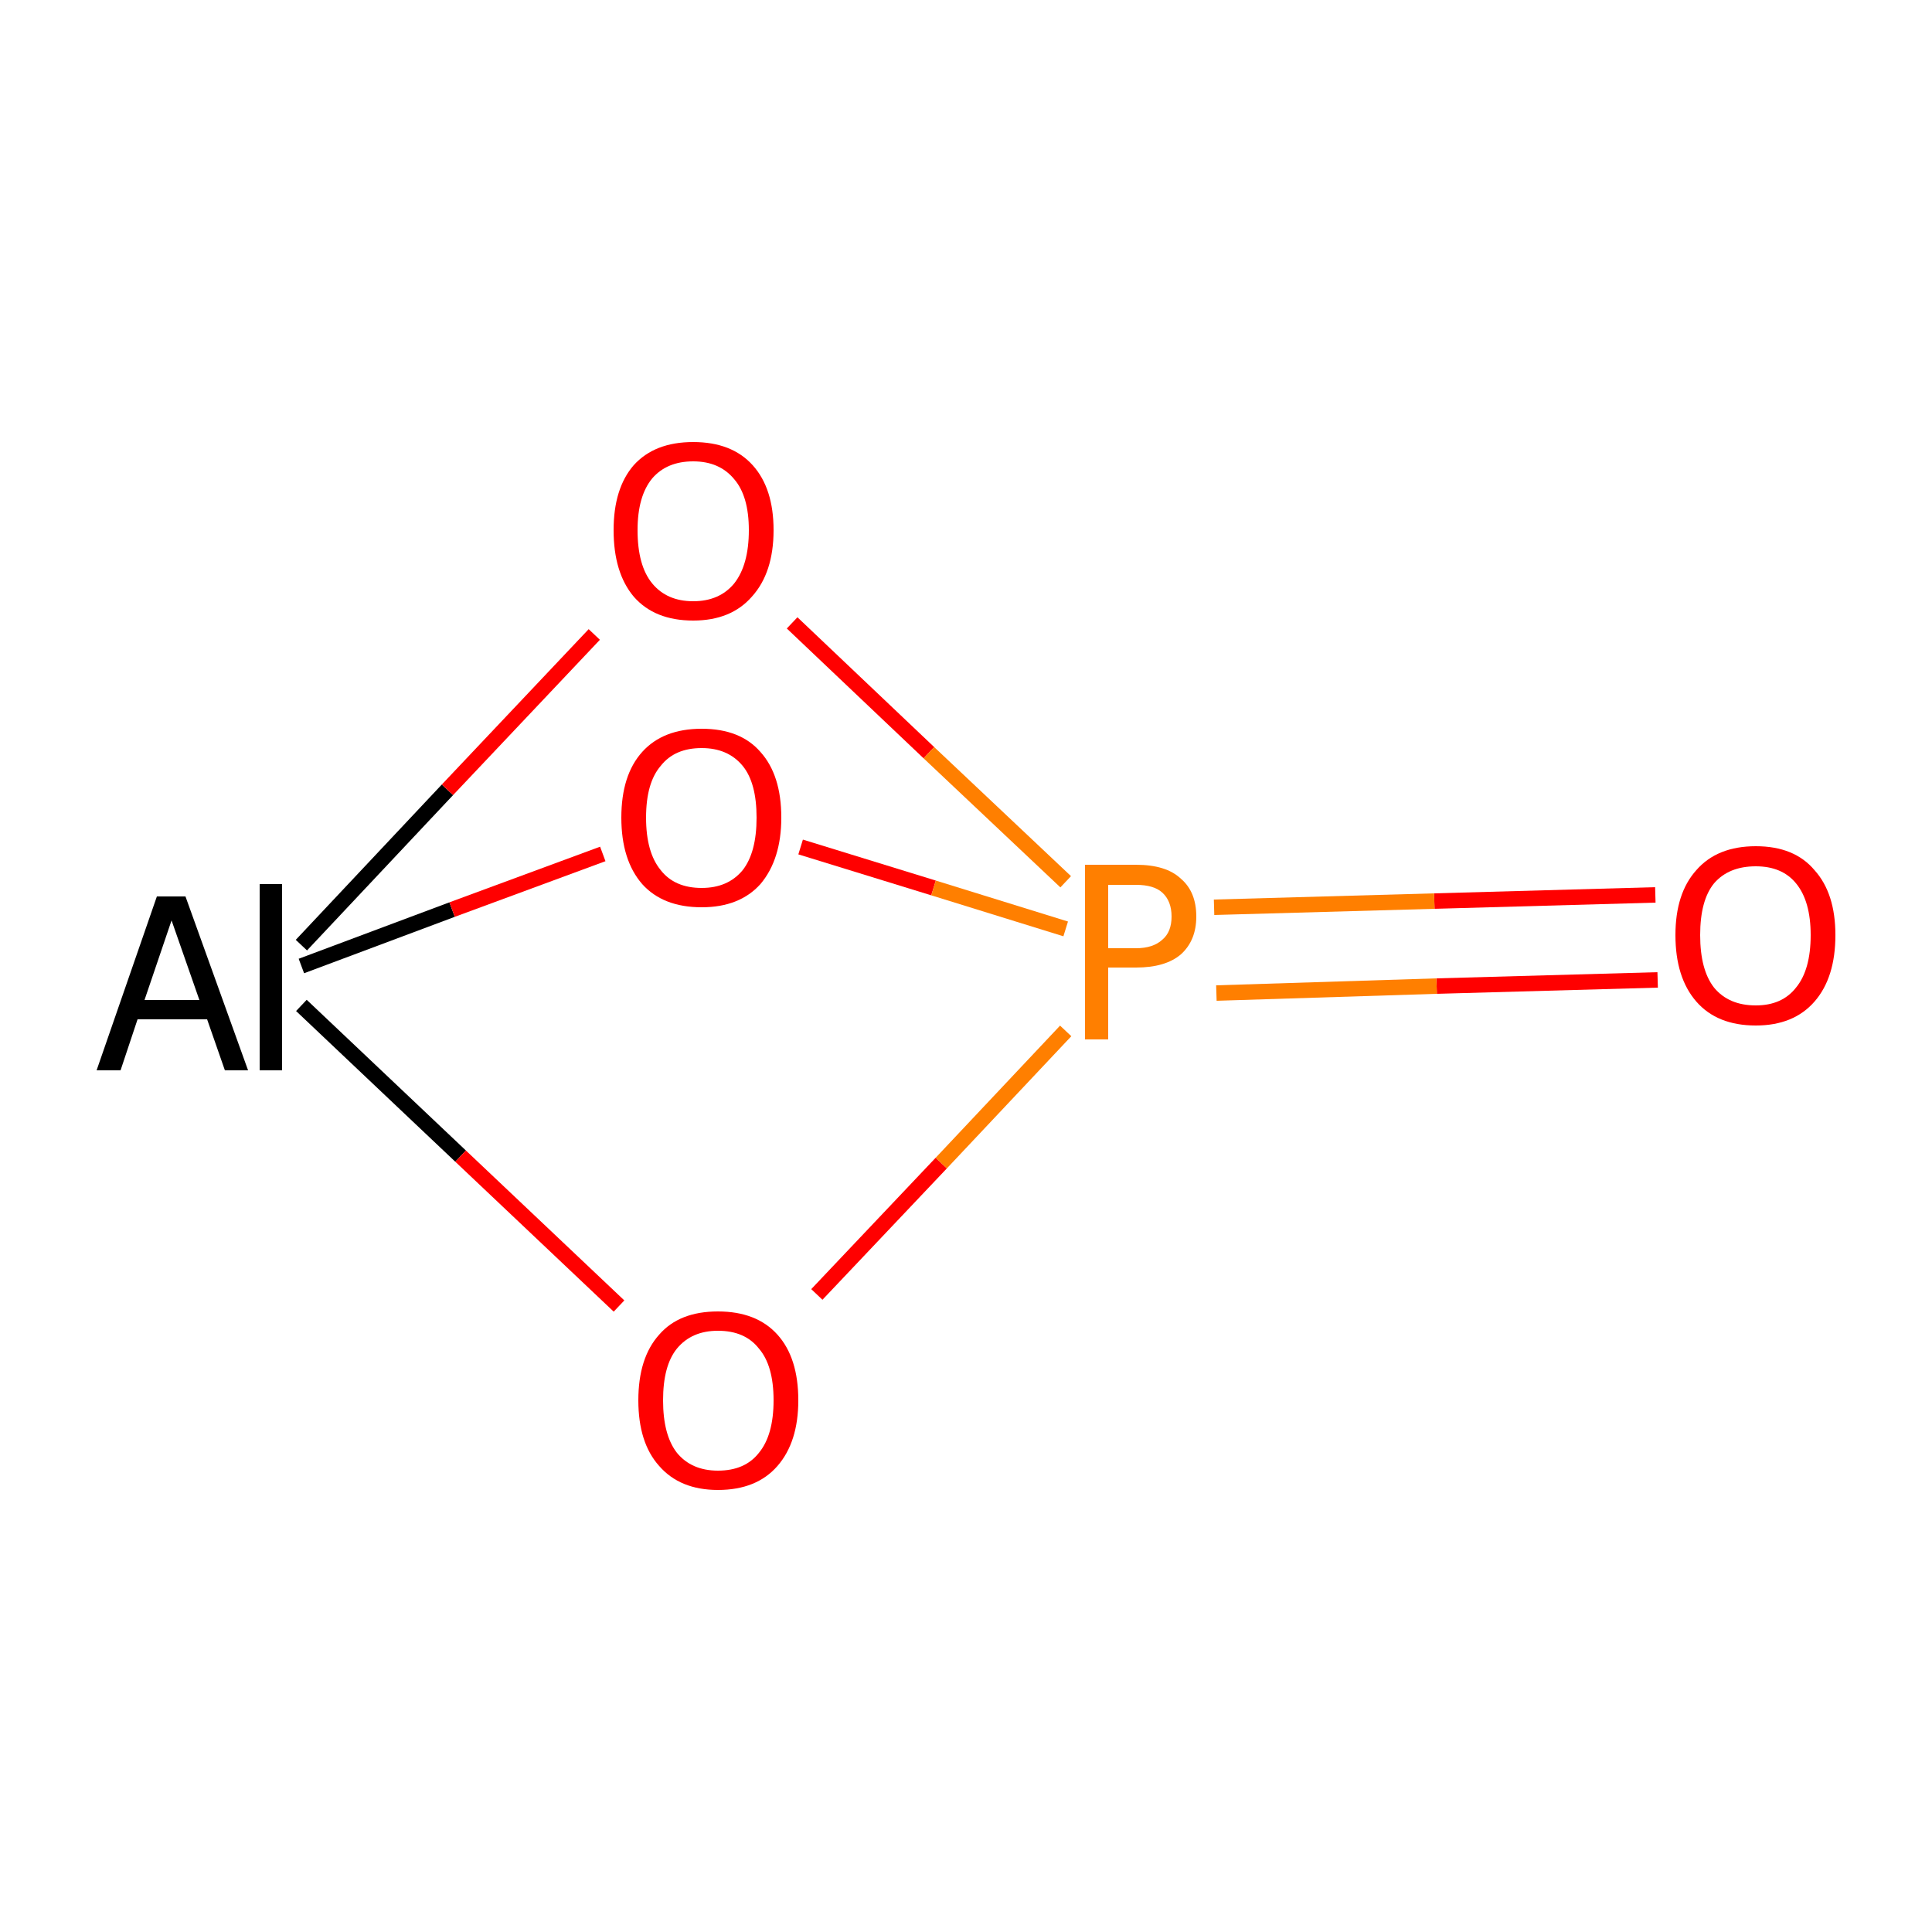 <?xml version='1.0' encoding='iso-8859-1'?>
<svg version='1.1' baseProfile='full'
              xmlns='http://www.w3.org/2000/svg'
                      xmlns:rdkit='http://www.rdkit.org/xml'
                      xmlns:xlink='http://www.w3.org/1999/xlink'
                  xml:space='preserve'
width='250px' height='250px' viewBox='0 0 250 250'>
<!-- END OF HEADER -->
<rect style='opacity:1.0;fill:#FFFFFF;stroke:none' width='250.0' height='250.0' x='0.0' y='0.0'> </rect>
<path class='bond-0 atom-0 atom-2' d='M 39.0,130.1 L 59.6,149.6' style='fill:none;fill-rule:evenodd;stroke:#000000;stroke-width:2.0px;stroke-linecap:butt;stroke-linejoin:miter;stroke-opacity:1' />
<path class='bond-0 atom-0 atom-2' d='M 59.6,149.6 L 80.1,169.0' style='fill:none;fill-rule:evenodd;stroke:#FF0000;stroke-width:2.0px;stroke-linecap:butt;stroke-linejoin:miter;stroke-opacity:1' />
<path class='bond-1 atom-0 atom-3' d='M 39.0,122.3 L 57.9,102.2' style='fill:none;fill-rule:evenodd;stroke:#000000;stroke-width:2.0px;stroke-linecap:butt;stroke-linejoin:miter;stroke-opacity:1' />
<path class='bond-1 atom-0 atom-3' d='M 57.9,102.2 L 76.9,82.1' style='fill:none;fill-rule:evenodd;stroke:#FF0000;stroke-width:2.0px;stroke-linecap:butt;stroke-linejoin:miter;stroke-opacity:1' />
<path class='bond-2 atom-0 atom-4' d='M 39.0,125.0 L 58.5,117.7' style='fill:none;fill-rule:evenodd;stroke:#000000;stroke-width:2.0px;stroke-linecap:butt;stroke-linejoin:miter;stroke-opacity:1' />
<path class='bond-2 atom-0 atom-4' d='M 58.5,117.7 L 78.0,110.5' style='fill:none;fill-rule:evenodd;stroke:#FF0000;stroke-width:2.0px;stroke-linecap:butt;stroke-linejoin:miter;stroke-opacity:1' />
<path class='bond-3 atom-1 atom-5' d='M 214.5,126.8 L 185.9,127.6' style='fill:none;fill-rule:evenodd;stroke:#FF0000;stroke-width:2.0px;stroke-linecap:butt;stroke-linejoin:miter;stroke-opacity:1' />
<path class='bond-3 atom-1 atom-5' d='M 185.9,127.6 L 157.4,128.5' style='fill:none;fill-rule:evenodd;stroke:#FF7F00;stroke-width:2.0px;stroke-linecap:butt;stroke-linejoin:miter;stroke-opacity:1' />
<path class='bond-3 atom-1 atom-5' d='M 214.2,115.8 L 185.6,116.6' style='fill:none;fill-rule:evenodd;stroke:#FF0000;stroke-width:2.0px;stroke-linecap:butt;stroke-linejoin:miter;stroke-opacity:1' />
<path class='bond-3 atom-1 atom-5' d='M 185.6,116.6 L 157.1,117.4' style='fill:none;fill-rule:evenodd;stroke:#FF7F00;stroke-width:2.0px;stroke-linecap:butt;stroke-linejoin:miter;stroke-opacity:1' />
<path class='bond-4 atom-2 atom-5' d='M 105.7,167.5 L 121.8,150.5' style='fill:none;fill-rule:evenodd;stroke:#FF0000;stroke-width:2.0px;stroke-linecap:butt;stroke-linejoin:miter;stroke-opacity:1' />
<path class='bond-4 atom-2 atom-5' d='M 121.8,150.5 L 137.9,133.4' style='fill:none;fill-rule:evenodd;stroke:#FF7F00;stroke-width:2.0px;stroke-linecap:butt;stroke-linejoin:miter;stroke-opacity:1' />
<path class='bond-5 atom-3 atom-5' d='M 102.5,80.6 L 120.2,97.4' style='fill:none;fill-rule:evenodd;stroke:#FF0000;stroke-width:2.0px;stroke-linecap:butt;stroke-linejoin:miter;stroke-opacity:1' />
<path class='bond-5 atom-3 atom-5' d='M 120.2,97.4 L 137.9,114.1' style='fill:none;fill-rule:evenodd;stroke:#FF7F00;stroke-width:2.0px;stroke-linecap:butt;stroke-linejoin:miter;stroke-opacity:1' />
<path class='bond-6 atom-4 atom-5' d='M 103.6,109.6 L 120.8,114.9' style='fill:none;fill-rule:evenodd;stroke:#FF0000;stroke-width:2.0px;stroke-linecap:butt;stroke-linejoin:miter;stroke-opacity:1' />
<path class='bond-6 atom-4 atom-5' d='M 120.8,114.9 L 137.9,120.2' style='fill:none;fill-rule:evenodd;stroke:#FF7F00;stroke-width:2.0px;stroke-linecap:butt;stroke-linejoin:miter;stroke-opacity:1' />
<path class='atom-0' d='M 29.1 138.5
L 26.8 131.9
L 17.8 131.9
L 15.6 138.5
L 12.5 138.5
L 20.3 116.0
L 24.0 116.0
L 32.1 138.5
L 29.1 138.5
M 18.7 129.4
L 25.8 129.4
L 22.2 119.1
L 18.7 129.4
' fill='#000000'/>
<path class='atom-0' d='M 33.6 114.4
L 36.5 114.4
L 36.5 138.5
L 33.6 138.5
L 33.6 114.4
' fill='#000000'/>
<path class='atom-1' d='M 216.8 121.0
Q 216.8 115.6, 219.5 112.6
Q 222.2 109.5, 227.2 109.5
Q 232.2 109.5, 234.8 112.6
Q 237.5 115.6, 237.5 121.0
Q 237.5 126.5, 234.8 129.6
Q 232.1 132.7, 227.2 132.7
Q 222.2 132.7, 219.5 129.6
Q 216.8 126.5, 216.8 121.0
M 227.2 130.1
Q 230.6 130.1, 232.4 127.8
Q 234.3 125.5, 234.3 121.0
Q 234.3 116.6, 232.4 114.3
Q 230.6 112.1, 227.2 112.1
Q 223.7 112.1, 221.8 114.3
Q 220.0 116.5, 220.0 121.0
Q 220.0 125.5, 221.8 127.8
Q 223.7 130.1, 227.2 130.1
' fill='#FF0000'/>
<path class='atom-2' d='M 82.6 181.2
Q 82.6 175.7, 85.3 172.7
Q 87.9 169.7, 92.9 169.7
Q 97.9 169.7, 100.6 172.7
Q 103.3 175.7, 103.3 181.2
Q 103.3 186.6, 100.6 189.7
Q 97.9 192.8, 92.9 192.8
Q 88.0 192.8, 85.3 189.7
Q 82.6 186.7, 82.6 181.2
M 92.9 190.3
Q 96.4 190.3, 98.2 188.0
Q 100.1 185.7, 100.1 181.2
Q 100.1 176.7, 98.2 174.5
Q 96.4 172.2, 92.9 172.2
Q 89.5 172.2, 87.6 174.5
Q 85.8 176.7, 85.8 181.2
Q 85.8 185.7, 87.6 188.0
Q 89.5 190.3, 92.9 190.3
' fill='#FF0000'/>
<path class='atom-3' d='M 79.4 68.6
Q 79.4 63.2, 82.0 60.2
Q 84.7 57.2, 89.7 57.2
Q 94.7 57.2, 97.4 60.2
Q 100.1 63.2, 100.1 68.6
Q 100.1 74.1, 97.3 77.2
Q 94.6 80.3, 89.7 80.3
Q 84.7 80.3, 82.0 77.2
Q 79.4 74.1, 79.4 68.6
M 89.7 77.8
Q 93.1 77.8, 95.0 75.5
Q 96.9 73.1, 96.9 68.6
Q 96.9 64.2, 95.0 62.0
Q 93.1 59.7, 89.7 59.7
Q 86.3 59.7, 84.4 61.9
Q 82.5 64.2, 82.5 68.6
Q 82.5 73.2, 84.4 75.5
Q 86.3 77.8, 89.7 77.8
' fill='#FF0000'/>
<path class='atom-4' d='M 80.4 105.8
Q 80.4 100.3, 83.1 97.3
Q 85.8 94.3, 90.8 94.3
Q 95.8 94.3, 98.4 97.3
Q 101.1 100.3, 101.1 105.8
Q 101.1 111.2, 98.4 114.4
Q 95.7 117.4, 90.8 117.4
Q 85.8 117.4, 83.1 114.4
Q 80.4 111.3, 80.4 105.8
M 90.8 114.9
Q 94.2 114.9, 96.1 112.6
Q 97.9 110.3, 97.9 105.8
Q 97.9 101.3, 96.1 99.1
Q 94.2 96.8, 90.8 96.8
Q 87.3 96.8, 85.5 99.1
Q 83.6 101.3, 83.6 105.8
Q 83.6 110.3, 85.5 112.6
Q 87.3 114.9, 90.8 114.9
' fill='#FF0000'/>
<path class='atom-5' d='M 147.0 111.9
Q 150.9 111.9, 152.8 113.7
Q 154.8 115.4, 154.8 118.6
Q 154.8 121.7, 152.8 123.5
Q 150.8 125.2, 147.0 125.2
L 143.4 125.2
L 143.4 134.5
L 140.4 134.5
L 140.4 111.9
L 147.0 111.9
M 147.0 122.7
Q 149.2 122.7, 150.4 121.6
Q 151.6 120.6, 151.6 118.6
Q 151.6 116.6, 150.4 115.5
Q 149.3 114.5, 147.0 114.5
L 143.4 114.5
L 143.4 122.7
L 147.0 122.7
' fill='#FF7F00'/>
</svg>
